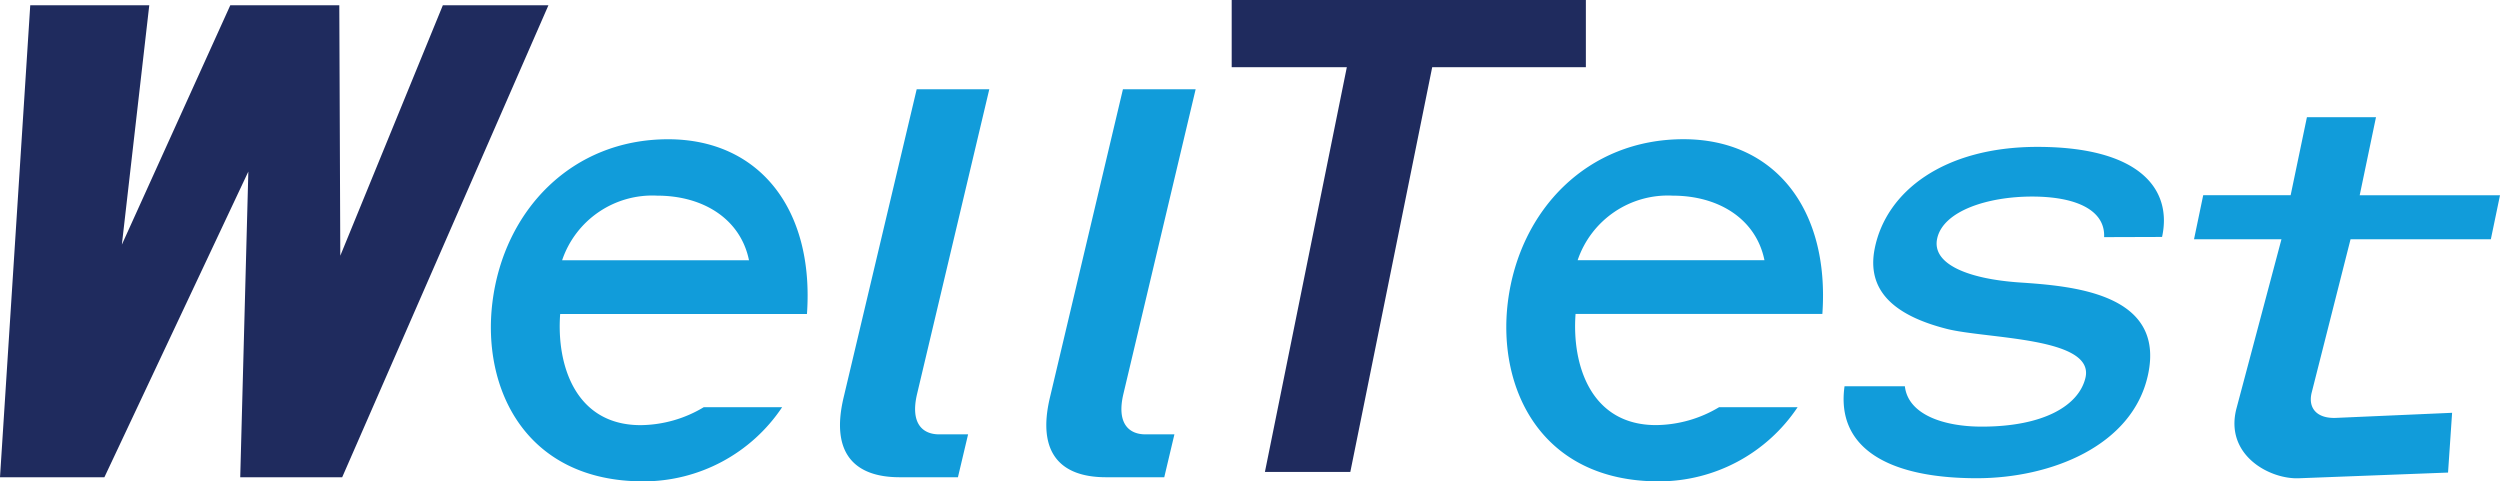 <svg xmlns="http://www.w3.org/2000/svg" width="161" height="31" viewBox="0 0 161 31">
  <defs>
    <style>
      .cls-1 {
        fill: #119cda;
      }

      .cls-1, .cls-2 {
        fill-rule: evenodd;
      }

      .cls-2 {
        fill: #1f2b5e;
      }
    </style>
  </defs>
  <path id="形状_1" data-name="形状 1" class="cls-1" d="M45.326,26.221a8.02,8.02,0,0,1-4.073,1.158c-4.173,0-5.425-3.833-5.178-7.157H51.968c0.479-6.787-3.1-11.254-8.94-11.254-6.2,0-10.573,4.571-11.313,10.481C31.019,25,33.825,31,41.431,31a10.742,10.742,0,0,0,8.938-4.776H45.326Zm2.909-9.46H36.2A6.132,6.132,0,0,1,42.324,12.6C45.316,12.6,47.7,14.125,48.235,16.761Zm10.8-11.014L54.327,25.605c-0.849,3.583.707,5.129,3.609,5.129h3.755l0.654-2.762H60.472c-1.014,0-1.872-.657-1.413-2.6L63.711,5.747H59.033Zm59.754,19.122c-0.558,3.954,2.773,5.928,8.517,5.928,4.764,0,10.029-2.077,11.024-6.653,1.146-5.27-4.9-5.726-8.259-5.953-3.3-.223-5.689-1.175-5.314-2.843,0.4-1.778,3.276-2.69,6.105-2.69,2.977,0,4.722.947,4.643,2.613l3.732-.012c0.672-3.067-1.427-5.8-8.028-5.8-6,0-9.739,2.848-10.477,6.546-0.536,2.685,1.212,4.3,4.633,5.173,2.578,0.657,9.572.519,8.936,3.162-0.423,1.76-2.656,3.135-6.677,3.135-2.474,0-4.746-.787-4.95-2.6h-3.885Zm28.729-12.3h-5.631l-0.592,2.839h5.631l-2.892,10.875c-0.8,3.009,2.118,4.589,4.006,4.517l9.614-.367,0.261-3.849-7.466.327c-1.259.055-1.827-.642-1.574-1.638l2.5-9.864h9.035L161,12.573h-9.035l1.049-5.026h-4.448Zm-75.2-6.825L67.614,25.605c-0.849,3.583.707,5.129,3.609,5.129h3.755l0.654-2.762H73.759c-1.014,0-1.872-.657-1.413-2.6L77,5.747H72.321Zm38.4,20.474a8.02,8.02,0,0,1-4.074,1.158c-4.173,0-5.424-3.833-5.178-7.157h15.894c0.479-6.787-3.1-11.254-8.94-11.254-6.2,0-10.573,4.571-11.313,10.481C96.416,25,99.221,31,106.828,31a10.743,10.743,0,0,0,8.938-4.776h-5.043Zm2.909-9.46H101.6A6.13,6.13,0,0,1,107.72,12.6C110.712,12.6,113.1,14.125,113.632,16.761Z"/>
  <path id="形状_1_拷贝" data-name="形状 1 拷贝" class="cls-2" d="M35.32,0.337h-6.8L21.915,16.468,21.851,0.337H14.832L7.848,15.754,9.613,0.337H1.948L0,30.734H6.723l9.27-19.686L15.471,30.734h6.566Zm66.81,3.99V-0.013H79.321V4.327h7.415L81.461,30.391h5.5L92.234,4.327h9.9Z"/>
</svg>
